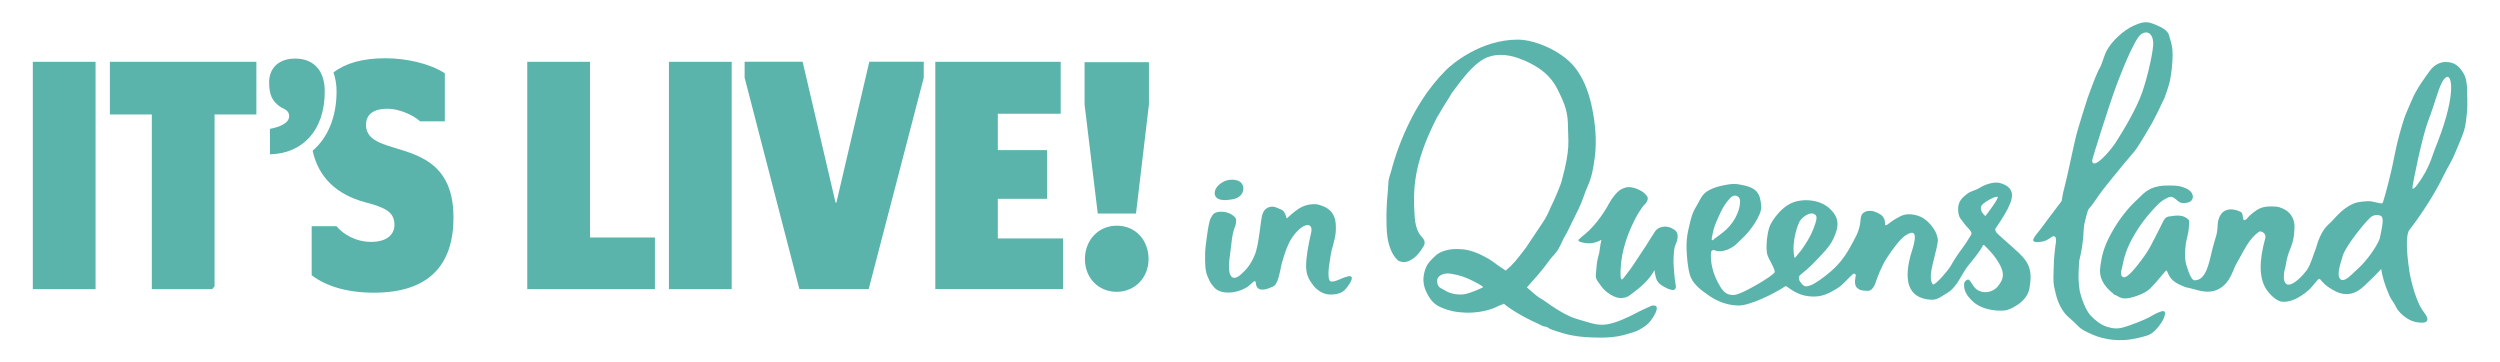 <?xml version="1.0" encoding="UTF-8"?>
<svg xmlns="http://www.w3.org/2000/svg" version="1.1" viewBox="0 0 400 58">
  <!-- Generator: Adobe Illustrator 28.7.0, SVG Export Plug-In . SVG Version: 1.2.0 Build 136)  -->
  <g>
    <g id="Layer_1">
      <rect x="5.25" y="9.89" width="10.04" height="36.37" fill="#5ab4ac"/>
      <polygon points="104.79 38 94.4 38 94.4 9.89 84.36 9.89 84.36 46.26 104.79 46.26 104.79 38" fill="#5ab4ac"/>
      <rect x="107.03" y="9.89" width="10.04" height="36.37" fill="#5ab4ac"/>
      <path d="M44.37,16.72c.72.76,1.89.66,1.89,1.89,0,1.07-1.47,1.7-3.07,2.01v4.07c5.22-.12,8.77-3.8,8.77-10.07,0-3.76-2.19-5.25-4.72-5.25s-4.18,1.41-4.18,3.82c0,2.14.63,2.92,1.31,3.53Z" fill="#5ab4ac"/>
      <path d="M24.3,46.26h9.66c.12-.15.25-.3.37-.45v-27.5h6.69v-8.42h-23.44v8.42h6.71v27.95Z" fill="#5ab4ac"/>
      <polygon points="173.53 9.95 173.53 16.7 175.64 34.16 181.76 34.16 183.83 16.7 183.83 9.95 173.53 9.95" fill="#5ab4ac"/>
      <path d="M178.68,36.11c-2.9,0-5.09,2.27-5.09,5.34s2.19,5.24,5.09,5.24,5.09-2.27,5.09-5.24-2.02-5.34-5.09-5.34Z" fill="#5ab4ac"/>
      <path d="M58.56,19.97c0-1.56,1.05-2.57,3.46-2.57,1.88,0,4.13,1.03,5.19,2.01h3.96v-7.69c-2.4-1.56-6.17-2.4-9.49-2.4-3.68,0-6.41.79-8.33,2.28.32.89.5,1.9.5,3.02,0,4.12-1.4,7.41-3.83,9.5.95,4.35,3.95,7.04,8.37,8.23,3.12.83,4.72,1.49,4.72,3.62,0,1.66-1.35,2.73-3.71,2.73-2.49,0-4.47-1.21-5.57-2.51h-3.96v7.85c2.24,1.71,5.57,2.79,9.95,2.79,8.9,0,12.74-4.52,12.74-12.05,0-13.67-14-8.99-14-14.81Z" fill="#5ab4ac"/>
      <path d="M119.14,12.43v-2.55h9.28l5.27,22.55h.13l5.27-22.55h8.71v2.55l-8.81,33.82h-11.09l-8.76-33.82Z" fill="#5ab4ac"/>
      <path d="M149.64,9.89h20.07v8.31h-10.06v5.82h7.89v7.79h-7.89v6.34h10.44v8.1h-20.44V9.89Z" fill="#5ab4ac"/>
      <g>
        <g>
          <path d="M319.34,37.01c-.03-.05-.11-.22-.11-.28,0-.06.03-.12.06-.17.35-.6,2.73-3.75,2.63-5.42-.07-1.17-1.12-1.66-2.07-1.89-.61-.14-1.89.07-3.04.76-1.02.61-1.45.5-2.15,1.07-.67.53-1.36,1.1-1.36,2.36,0,1.42.52,1.64.82,2.11.52.83,1.58,1.49,1.26,2.02-.39.66-1.04,1.66-1.38,2.11-.72.95-1.2,1.68-1.89,2.87-.38.66-2.17,2.78-2.76,2.97-.13.01-.78-.58-.15-3.12.11-.45.43-1.85.53-2.21.23-.84.26-1.25.32-1.57.08-.49-.29-1.45-.5-1.77-.26-.39-.51-.77-.76-1.03-.41-.44-.85-.81-1.29-1.04-.49-.26-1.1-.41-1.57-.47-1.14-.15-1.81.25-2.35.55-.72.4-1.02.64-1.56,1.04-.5.38-.39-.06-.46-.61-.03-.28-.36-.76-.57-.9-.38-.26-.82-.48-1.38-.62-.41-.1-1.16-.04-1.57.37-.41.42-.34,1.26-.43,1.73-.28,1.42-.76,2.13-1.27,3.1-.96,1.81-1.89,3.12-3.36,4.41-1.18,1.04-2.6,2.03-3.31,2.28-.71.25-1.06.31-1.72-.69-.16-.24-.19-.74.03-.92.88-.73,1.64-1.36,2.33-2.1,1.28-1.36,2.37-2.34,3.06-3.81.92-1.97.97-3.42-.81-4.93-1.55-1.32-4.32-1.53-6.11-.63-.76.38-1.41.96-1.95,1.58-.63.72-1.18,1.5-1.43,2.29-.35,1.1-.51,2.75-.38,3.84.11.91.49,1.27.92,2.21l.07.14c.18.38.33.79.26.93-.15.3-1.42,1.14-2.46,1.76-.57.34-2.03,1.16-2.87,1.51-.98.41-1.27.41-1.85.3-.77-.15-1.23-.81-1.51-1.26-1.24-2.01-1.64-4.04-1.48-5.59.01-.11.33-.34.43-.29.77.35,1.64.17,2.22-.07,1.25-.52,1.68-1.2,2.33-1.78,1.29-1.16,3.16-3.78,3.05-5.15-.16-2.18-.77-3.03-3.46-3.48-.3-.05-.6-.09-.9-.09-.63,0-1.4.16-2.06.3-1.05.22-2.16.72-2.67,1.22-.63.62-.85,1.36-1.32,2.1-.62.97-.87,2.03-1.1,3.05-.05.23-.11.47-.16.7-.23.97-.32,2.03-.28,3.11.05,1.2.18,2.89.54,4.09.41,1.36,1.59,2.3,3.09,3.33,1.35.93,3.01,1.55,4.75,1.55h0c1.76,0,5.6-1.86,7.34-3.03.09-.06.19-.09.28-.02,1.18.86,2.05,1.32,3.21,1.52,1.4.24,2.64.06,3.96-.67.61-.34,1.25-.67,1.83-1.24,1.21-1.18,1.61-1.69,1.8-1.65.48.02.17.56.15,1.1-.04.87.25,1.14.58,1.36.3.21.71.24.94.26.54.04.81.08,1.17-.24.27-.24.55-.81.66-1.21.17-.56.9-2.51,1.77-3.83.96-1.46,2.1-2.98,2.93-3.54,2.72-1.83,1.01,2.49.82,3.24-.24.96-.81,3.22-.14,4.91.45,1.14,1.47,2.02,3.48,2.12.56.03,1.09-.17,1.58-.49,1-.66,1.48-.71,2.49-2.09.45-.62,1.18-2.06,1.71-2.72.51-.63.99-1.22,1.28-1.6.93-1.23.94-1.32,1.19-1.8.04-.08.18-.07.24-.01.66.65,1.36,1.38,1.89,2.16.57.83,1.07,1.7,1.07,2.57,0,.65-.33,1.3-.88,1.92-.8.9-2.27,1.17-3.32.4-.61-.45-.83-1.22-1.25-1.55-.25-.09-.54.16-.7.42-.08.13-.08.76.02,1.12.2.73.61,1.26,1.31,1.93,1.23,1.19,3.44,1.62,5.19,1.45.54-.05,3.45-1.17,3.88-3.53.48-2.64.06-4.03-1.68-5.66-1.67-1.57-3.5-3.04-3.72-3.43ZM273.91,38.03c-.01-.09.17-.91.22-1.13.06-.25.17-.6.19-.65.07-.21.15-.43.24-.64.08-.18.16-.36.24-.54l.12-.27c.51-1.13.79-1.71,1.37-2.48.15-.21.56-.69.81-.86.39-.26.68-.19.98,0,.32.22.33.61.33.75.03,1.67-1.19,3.79-2.7,4.94-.56.43-1.2.93-1.39,1.04-.09.06-.21.31-.38.23-.13-.06-.03-.28-.05-.39ZM287.15,41.21c-.06,0-.1-.27-.1-.33-.39-2.56.71-5.12.87-5.42.39-.73,1.68-1.61,2.33-1.22.21.13.26.13.36.37.19.33-.35,1.82-.79,2.76-.71,1.51-1.83,2.96-1.92,3.04-.04.03-.26.29-.46.56-.13.16-.17.25-.29.25ZM317.18,32.72c.62-.57,1.93-1.29,2.41-1.24.44.05-1.93,3.09-1.93,3.09-.81-.68-.9-1.46-.48-1.84Z" fill="#5ab4ac"/>
          <path d="M264.44,48.86c-.16.02-1.62.71-2.08.93-.61.28-1.19.68-2.89,1.39-3.14,1.3-4.16.71-6.29.12-1.63-.45-2.42-.79-4.14-1.85-1.23-.76-2.03-1.45-2.75-1.82-.31-.16-1.99-1.65-1.99-1.65,0-.04.55-.58,1.79-2.02.57-.66,1.23-1.48,1.93-2.46.34-.47.86-.91,1.2-1.46.55-.87.69-1.43,1-1.96.53-.9.81-1.51,1.33-2.58.84-1.74,1.37-2.62,1.9-4.23.63-1.92,1.19-2.05,1.72-6.12.36-2.78.03-5.55-.41-7.75-.48-2.42-1.25-4.47-2.41-6.11-1.91-2.9-6.59-4.95-9.49-4.95-5.99,0-10.57,3.94-11.5,4.87-2.63,2.64-5.33,6.41-7.55,12.3-.4,1.05-.89,2.58-1.23,3.89-.13.48-.31.94-.38,1.33-.1.59-.07,1.2-.14,1.8-.24,2.2-.23,4.22-.23,4.22.01,1.77.06,3.05.32,4.04.39,1.48.88,2.25,1.44,2.8.09.09.18.15.26.17,0,0,.56.28,1.16.13,1.37-.34,2.28-1.67,2.75-2.47.3-.5.22-.94-.14-1.35-.52-.58-1.07-1.25-1.26-3.22-.32-4.5-.23-8.61,3.48-15.92.72-1.26,1.38-2.35,2.01-3.3.17-.27.29-.52.45-.77.2-.29.45-.56.63-.82,2.01-2.8,3.45-4.01,4.4-4.56,1.65-.95,3.7-.87,5.71-.14,1.08.39,2.22.94,3.2,1.6,1.22.82,2.25,1.91,2.99,3.4,1.22,2.46,1.65,3.63,1.65,6.1,0,2.04.43,3.25-.99,8.43-.16.75-1.31,3.37-1.78,4.29-.76,1.88-1.37,2.56-2.47,4.23l-1.49,2.24c-1.48,1.95-2.09,2.72-3.24,3.66,0,0-1.11-.71-2.1-1.46-.57-.43-1.24-.73-1.72-.99-.21-.11-.9-.47-2.02-.77-.7-.19-1.42-.22-2.21-.22-1.14,0-2.43.4-3.04.94-1.03.92-1.43,1.43-1.66,2-.88,2.18-.15,3.58.34,4.47.67,1.2,1.39,1.66,2.35,2.04,1,.39,1.86.65,3.55.72,3.3.13,5.31-1.05,5.31-1.05l.91-.37c.87.74,2.89,2.05,5.46,3.19.26.12.53.28.81.39.2.08.4.06.6.14.21.08.41.27.62.35,2.62.95,4.25,1.32,7.92,1.35,1.04,0,2.38-.06,3.69-.39.58-.15,1.72-.49,2.22-.7.53-.22,1.44-.83,1.79-1.18.74-.74,2.2-3.06.72-2.86ZM234.21,47.09c-1.36.12-2.32-.17-3.15-.7-.46-.3-1.12-.32-1.12-1.53,0-.56.81-1.29,2.17-1.07,1.52.25,2.37.55,3.76,1.26,1.44.74,1.44.91,1.44.91,0,0-2.1,1.03-3.11,1.12Z" fill="#5ab4ac"/>
          <path d="M268.11,45.57c-.1-.43-.24-1.59-.34-3.35-.03-.58.02-1.35.07-2.02.05-.74.35-1.28.44-1.56.3-.95.1-1.5-.28-1.8-.32-.25-.94-.62-1.66-.58-.59.03-1.12.22-1.47.69-.4.55-1.46,2.34-2.03,3.15-.62.89-1.77,2.78-2.59,3.76-.33.39-.58.88-.81.84-.09-.02-.13-.31-.14-.39-.14-3.14.78-6.2,2.2-9.04.34-.68.53-1.05,1.21-2.03.41-.59.72-.69.89-1.23.15-.46-.11-.74-.56-1.14-.56-.5-2-1.13-2.88-.88-.95.27-1.31.63-1.88,1.32-.69.83-.91,1.51-1.68,2.67-.38.58-1.5,2.22-2.93,3.42-1.1.92-1.4,1.04-.86,1.29,2.32.77,3.5-.58,3.4-.23-.18.65-.25,1.64-.33,1.97-.12.48-.36,1.35-.39,1.83-.07.95-.2,1.69-.15,2.13.04.31.44.85.9,1.46.32.43.78.88,1.42,1.27,1.01.61,1.63.64,2.32.49.67-.15,1.13-.66,1.61-1,1.54-1.12,2.65-2.43,3.12-3.41,0,.19.06.45.13.77.05.21.13.64.29.92.24.42.62.72,1.07.97,1.74,1.01,2.07.41,1.91-.28Z" fill="#5ab4ac"/>
          <path d="M394.75,15.58c.04-1.77-.11-3.05-.54-3.76-.66-1.09-1.32-1.9-2.92-1.9-.95,0-1.89.54-2.48,1.36-.91,1.25-1.89,2.59-2.6,4.02-.22.45-1.16,2.64-1.34,3.1-.17.42-.81,2.38-1.3,4.44-.43,1.82-.7,3.41-1.02,4.74-.12.49-.23.93-.33,1.35-.12.48-.23.91-.33,1.28-.1.38-.19.71-.27.98-.15.52-.23.81-.25.86-.13.53-.21.55-.66.45-.09-.02-1.24-.27-1.31-.28-.6-.1-2.17.06-2.81.34-1.64.71-2.6,1.88-3.57,2.91-.47.5-1.07.78-1.83,2.43-.47,1.03-.54,1.6-.66,1.88-.42,1-.81,2.57-1.44,3.44-.38.52-1.98,2.44-3.04,2.32-.34-.04-.66-.57-.64-1.14.01-.29.02-.6.07-.94.03-.23.13-.47.18-.71.09-.49.18-1.01.3-1.53.21-.86.65-1.72.85-2.45.26-.96.27-1.72.29-2.01.09-.97-.08-1.67-.55-2.36-.58-.86-1.83-1.33-2.48-1.35-1.73-.06-2.49-.05-4.2,1.52-.13.12-.5.67-.78.66-.34-.02-.12-1.11-.56-1.32-.72-.34-1.59-.58-2.42-.25-.71.28-1.21,1.19-1.27,2.2-.04.6-.05,1.19-.27,1.94-.19.62-.43,1.41-.59,2.07-.58,2.48-1.06,4.98-2.85,4.98-.73,0-1.43-2.9-1.43-2.9-.16-1.01-.11-1.65.04-3.02l.07-.34c.13-.63.27-1.09.38-1.86.06-.43.03-.89.08-1.34.02-.15-.13-.29-.36-.46-.83-.61-1.79-.46-2.81-.3h-.08c-.59.1-.82.58-1.04,1.05-.28.59-.56,1.13-.84,1.67-.11.22-.23.44-.34.66-.41.81-.83,1.64-1.34,2.42-.17.26-.51.76-.93,1.32-.15.15-.24.26-.3.39-1.88,2.43-2.34,2.27-2.54,2.19-.36-.13-.33-.64-.33-.8.06-.28.12-.53.18-.78.07-.28.13-.56.19-.84.28-1.38.88-2.86,1.8-4.41.84-1.42,1.71-2.59,2.9-3.91.28-.27,1.04-1.25,1.97-1.74.69-.36,1-.6,1.75.05.52.45.76.7,1.73.55.86-.13,1.23-.84.79-1.59-.22-.36-.74-.73-1.57-.97-.42-.12-1-.24-2.44-.21-.78.01-1.75.15-2.49.49-1.06.49-1.69,1.29-2.17,1.72-1.25,1.13-2.58,2.68-3.79,4.72-1.1,1.86-1.71,3.37-1.98,4.91l-.04.24c-.17.97-.32,1.81,0,2.73.29.85.92,1.68,1.82,2.39l.2.22c.7.24.9.61,1.71.65.55.03,1.22-.16,1.88-.38.88-.28,1.74-.73,2.23-1.21.55-.54,1.66-1.85,2.11-2.39.03-.03.05-.05.06-.06.04-.07.36-.45.45-.44.12.01.18.66.77,1.34s1.54,1.06,2.28,1.34c0,0,1.09.24,1.45.35,1.29.37,2.78.73,4.29-.33.32-.23.79-.66,1.11-1.15.53-.82.87-1.8,1.11-2.32,1.55-2.73,2.16-4.28,3.79-5.43.23-.17,1.24.17.98,1.1-.99,3.59-1.03,6.39.28,8.27.37.53,1.49,1.78,2.46,1.84,1.02.07,2.46-.3,4.38-2.01.11-.1,1-1.15,1.26-1.47.05-.06.2-.2.28-.18,0,0,.11.01.24.19.13.18.31.34.34.37.37.45.91.79,1.43,1.11,1.81,1.13,3.44,1.01,4.98-.37.12-.11.78-.73.9-.84.5-.45,1.53-1.51,2.03-2.05.08.99.61,2.77,1.33,4.35.21.45.5.79.73,1.19.22.38.4.82.67,1.14.92,1.1,2.1,1.81,3.34,1.9.65.05,1.42.04,1.29-.68-.06-.33-.28-.6-.82-1.37-.88-1.27-1.75-4.25-2.04-6.11-.57-3.75-.53-6,0-6.67,1.07-1.39,2.23-3.04,3.32-4.81.77-1.26,1.52-2.59,2.17-3.93.78-1.58,1.24-2.09,1.96-3.89.26-.66.99-2.31,1.26-3.15.33-1.02.37-2.01.49-2.93.09-.73.05-1.89.06-2.48ZM380.76,38.16c-.51,1.41-2.23,3.68-3.3,4.65-.2.19-.42.39-.63.59-.73.7-1.43,1.38-1.96,1.41-.16,0-.31-.04-.44-.17-.6-.62.02-2.42.43-3.77.46-1.51,3.59-5.41,4.48-6.14.63-.51,1.4-.3,1.58-.2.5.26.36,1.2-.16,3.63ZM389.55,23.95c-.4.98-.53,1.82-1.54,3.68-.19.36-.68,1.16-1.27,1.96-.18.25-.56.65-.72.61-.08-.02.04-.72.06-.8,0-.04,1.35-7.24,2.47-10.16,1.09-2.84,1.76-5.76,2.48-6.54.02-.07.39-.38.45-.4.06-.03.19,0,.19,0,.72.18,1.17,3.61-2.13,11.65Z" fill="#5ab4ac"/>
          <path d="M346.2,50.94c.71-1.85-.65-.97-1.04-.87-.17.05-1.3.7-1.4.75-.73.38-2.59,1.13-3.85,1.51-1.06.32-1.77.27-2.78-.04-1.02-.31-2.04-1.15-2.68-1.86-.7-.78-1.38-2.51-1.68-3.82-.09-.41-.24-1.92-.2-2.57.03-.65.04-1.72.11-2.32.04-.31.41-1.46.63-3.62.03-.35.06-1.54.19-2.28.04-.2.5-2.16.67-2.35.59-.68,1.05-1.36,1.55-2.09l.13-.19c.61-.89,2.45-3.13,3.93-4.93.8-.97,1.57-1.82,1.81-2.14.81-1.07,2.21-3.55,2.77-4.49,0,0,1.06-2,1.42-2.85.15-.36.36-.71.52-1.06.07-.15.68-1.89.83-2.55.19-.81.3-1.64.38-2.45.29-3.15-.04-3.5-.49-5.14-.26-.95-1.81-1.45-2.24-1.67-1.29-.52-1.9-.48-3.45.23s-3.41,2.36-4.29,4.02c-.32.6-.64,1.75-.9,2.37-.12.28-.32.56-.44.83-.68,1.47-1.18,3-1.69,4.35-.18.48-1.42,4.48-1.81,5.93-.16.6-.5,2.17-.83,3.69-.34,1.57-.69,3.19-.86,3.84-.23.86-.49,1.89-.64,2.95,0,.03-.02.06-.04.09-1.75,2.29-2.88,3.82-3.21,4.28-.13.18-.3.38-.47.59-.36.43-.9,1.14-.84,1.38.11.48,1.4.21,1.64.15.53-.11,1.01-.51,1.24-.64l.28-.16s.07-.03.11-.03c.06,0,.12.02.16.06.09.08.18.12.2.28.06.56,0,.76-.08,1.21-.03.2-.13,1.24-.15,1.4-.09.87-.08,1.08-.11,1.88-.05,1.28-.11,2.39.05,3.22.36,1.79.77,3.1,1.76,4.35.4.5,1.06.96,1.61,1.52.36.37.77.81,1.25,1.08,2.04,1.14,3.98,1.77,6.72,1.62,1.01-.05,3.33-.53,4.04-.92,1.05-.58,2.03-2.17,2.18-2.55ZM334.78,25.49h0c.16-.6,2.52-8.25,3.86-11.86.46-1.23,2.81-7.42,3.98-8.19.19-.12.37-.2.56-.23.03-.01.07-.02.1-.02.02,0,.05,0,.07,0,.21,0,.41.06.58.19.33.25.53.71.58,1.34.1,1.11-.78,5.18-1.71,7.91-.92,2.72-3.07,6.26-4.27,8.14-.67,1.04-2.6,3.36-3.43,3.38-.05,0-.09,0-.13-.02-.21-.08-.27-.3-.18-.64Z" fill="#5ab4ac"/>
        </g>
        <path d="M195.83,29.04c-1.01.5-1.44,1.2-1.48,1.77,0,.1,0,.19.01.27.01.09.04.17.07.24.28.66,1.22.86,2.86.55,1.64-.31,1.98-1.77,1.36-2.55-.62-.78-2.12-.63-2.83-.29Z" fill="#5ab4ac"/>
        <path d="M215.66,44.24c-1.01.17-2.13,1.03-2.79.75-.08-.03-.14-.11-.19-.22-.05-.11-.08-.26-.1-.44-.04-.36-.03-.84.02-1.43,0-.07.02-.21.05-.39.08-.54.21-1.41.28-1.81.04-.22.08-.44.14-.67.17-.68.39-1.36.5-1.93.17-.86.17-1.22.17-1.49,0-.04,0-.08,0-.11,0-.98-.09-1.65-.58-2.39-.38-.58-.99-.95-1.57-1.16-.4-.14-.79-.27-1.06-.28-.88-.03-1.53.11-2.17.41-.65.3-1.3.81-2.2,1.62-.14.12-.28.3-.29.23,0-.03-.31-1.15-.74-1.33-.72-.3-1.34-.76-2.18-.42-.33.13-.61.37-.79.7-.22.4-.31.94-.39,1.52-.04.31-.09.67-.14,1.06-.03.19-.05.39-.08.59-.03.2-.06.41-.09.61-.11.79-.34,2.3-.72,3.18-.18.41-.34.76-.52,1.06-.43.76-.86,1.25-1.44,1.79-.12.11-.24.22-.36.33-.4.35-1.66,1.15-1.78-1.07-.05-.89.1-1.65.32-3.46.13-1.12.19-1.86.49-2.83.03-.11.07-.2.11-.29.08-.19.15-.37.19-.64.02-.14.03-.29.03-.49,0-.33-.18-.49-.4-.68-.79-.69-1.98-.79-2.65-.61-.17.05-.3.1-.4.16-.05.03-.1.07-.14.1-.21.18-.3.41-.47.69-.08.13-.16.37-.23.69-.08.32-.15.71-.23,1.17-.05.3-.1.63-.14.97-.11.85-.27,1.81-.3,2.76-.03,1.01,0,1.76.05,2.34.08.81.28,1.29.45,1.64.09.19.18.47.37.76.3.45.68.93,1.03,1.14.69.4,1.29.44,1.83.44.77,0,1.67-.17,2.66-.69.96-.5,1.25-1.15,1.58-1.13.25.01,0,.82.57,1.19.29.19.81.26,1.68-.07.51-.19.74-.28.91-.45.07-.07.13-.14.19-.25.03-.05.06-.11.1-.17.06-.1.11-.23.17-.36.05-.14.1-.29.15-.45.19-.64.33-1.41.45-1.97.03-.14.06-.27.09-.38.03-.11.05-.2.08-.26.68-2.41,1.29-3.61,2.18-4.61,1.48-1.67,2.79-1.54,2.42.04-.43,1.83-.83,3.97-.8,5.42.03,1.41.49,2.15,1.22,3.09.42.54,1.4,1.29,2.39,1.35,1.12.07,2.15-.15,2.77-.93,1.37-1.73,1.03-2.1.28-1.98Z" fill="#5ab4ac"/>
      </g>
    </g>
  </g>
</svg>